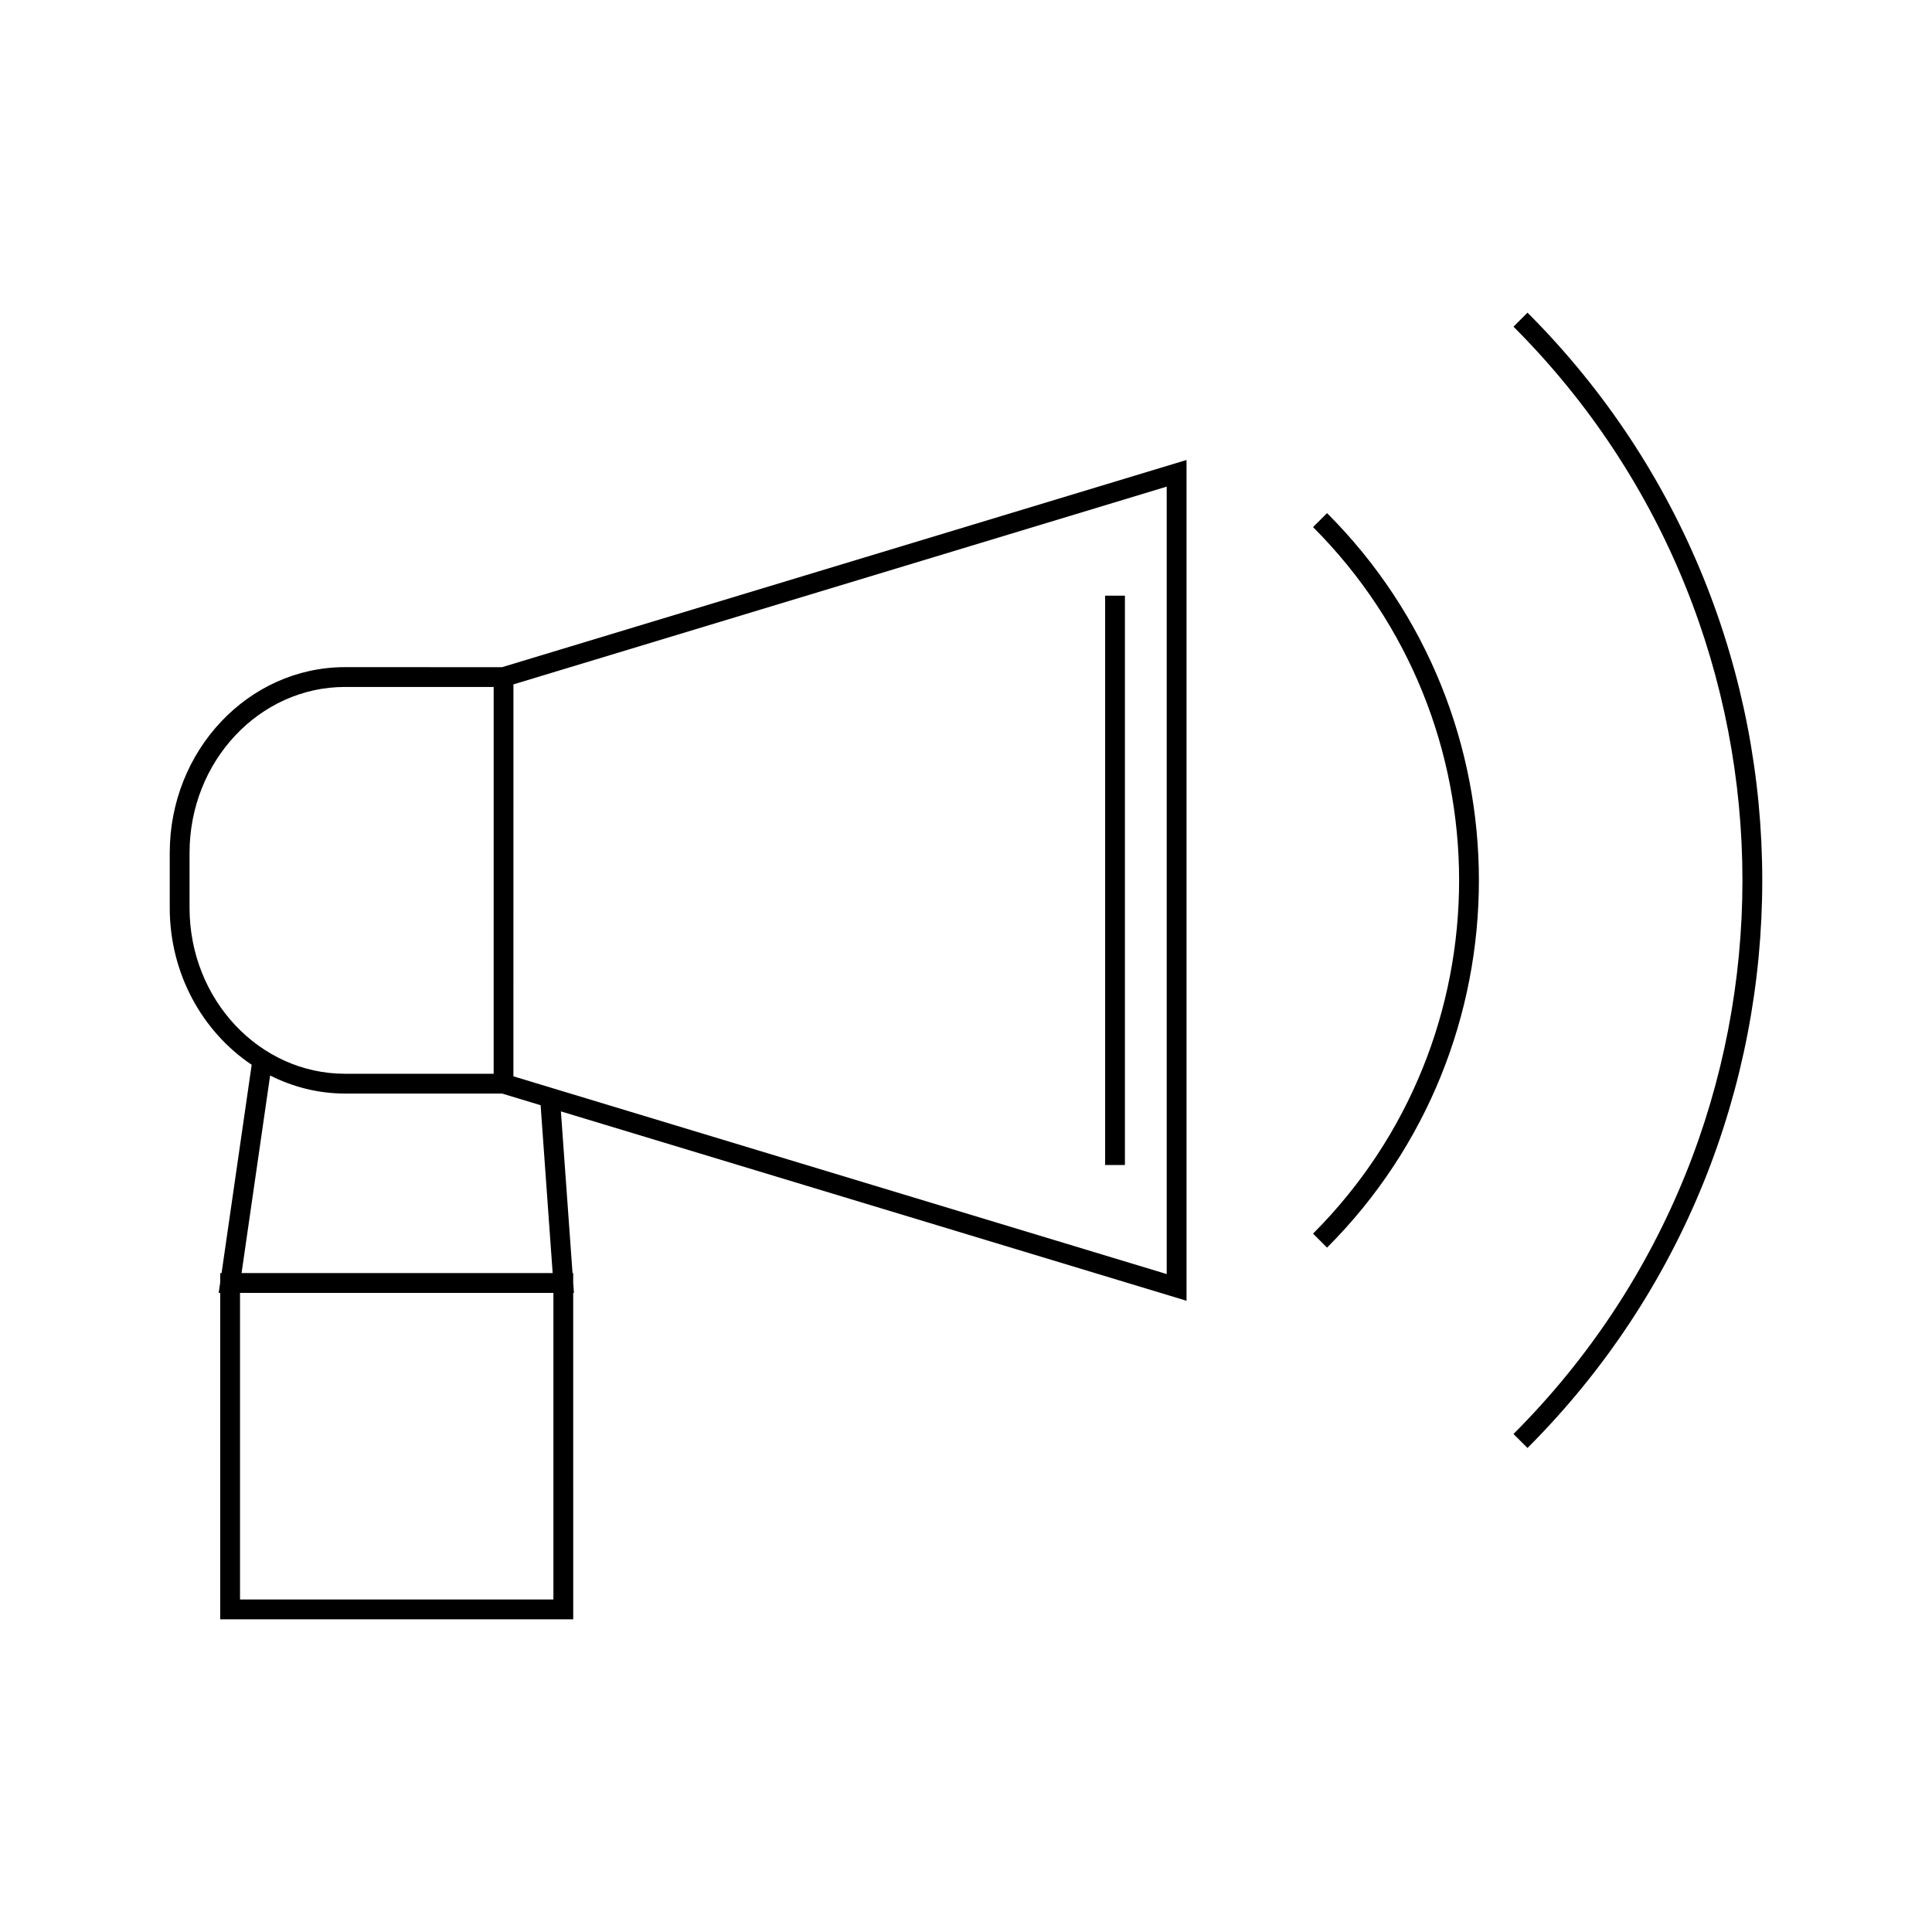 <?xml version="1.0" encoding="UTF-8"?>
<!-- Uploaded to: ICON Repo, www.iconrepo.com, Generator: ICON Repo Mixer Tools -->
<svg fill="#000000" width="800px" height="800px" version="1.1" viewBox="144 144 512 512" xmlns="http://www.w3.org/2000/svg">
 <g>
  <path d="m436.87 301.86h5.246v150.88h-5.246z"/>
  <path d="m235.44 320.8c-25.617 0-46.457 22.078-46.457 49.223v14.555c0 17.508 8.691 32.863 21.715 41.598l-7.981 55.215-0.355-0.008v2.43l-0.402 2.816h0.402v86.508h93.547l-0.004-86.504h0.195l-0.195-2.715v-2.535h-0.18l-3.082-42.855 165.8 50.188v-222.82l-181.38 54.91zm-41.207 63.777v-14.555c0-24.246 18.484-43.973 41.207-43.973h39.387l-0.004 102.51h-39.383c-22.727 0-41.207-19.73-41.207-43.98zm21.352 44.441c6.023 3.035 12.742 4.785 19.848 4.785h41.617l10.219 3.09 3.191 44.488h-82.445zm75.074 138.87h-83.051v-81.258h83.051zm-10.59-242.52 173.12-52.406v208.68l-173.13-52.406z"/>
  <path d="m548.8 226.86-3.711 3.711c80.902 80.91 80.902 212.55 0 293.45l3.711 3.711c82.957-82.949 82.957-217.92 0-300.88z"/>
  <path d="m491.97 283.69c51.613 51.613 51.613 135.6 0 187.23l3.711 3.711c53.66-53.672 53.66-140.99 0-194.65z"/>
 </g>
</svg>